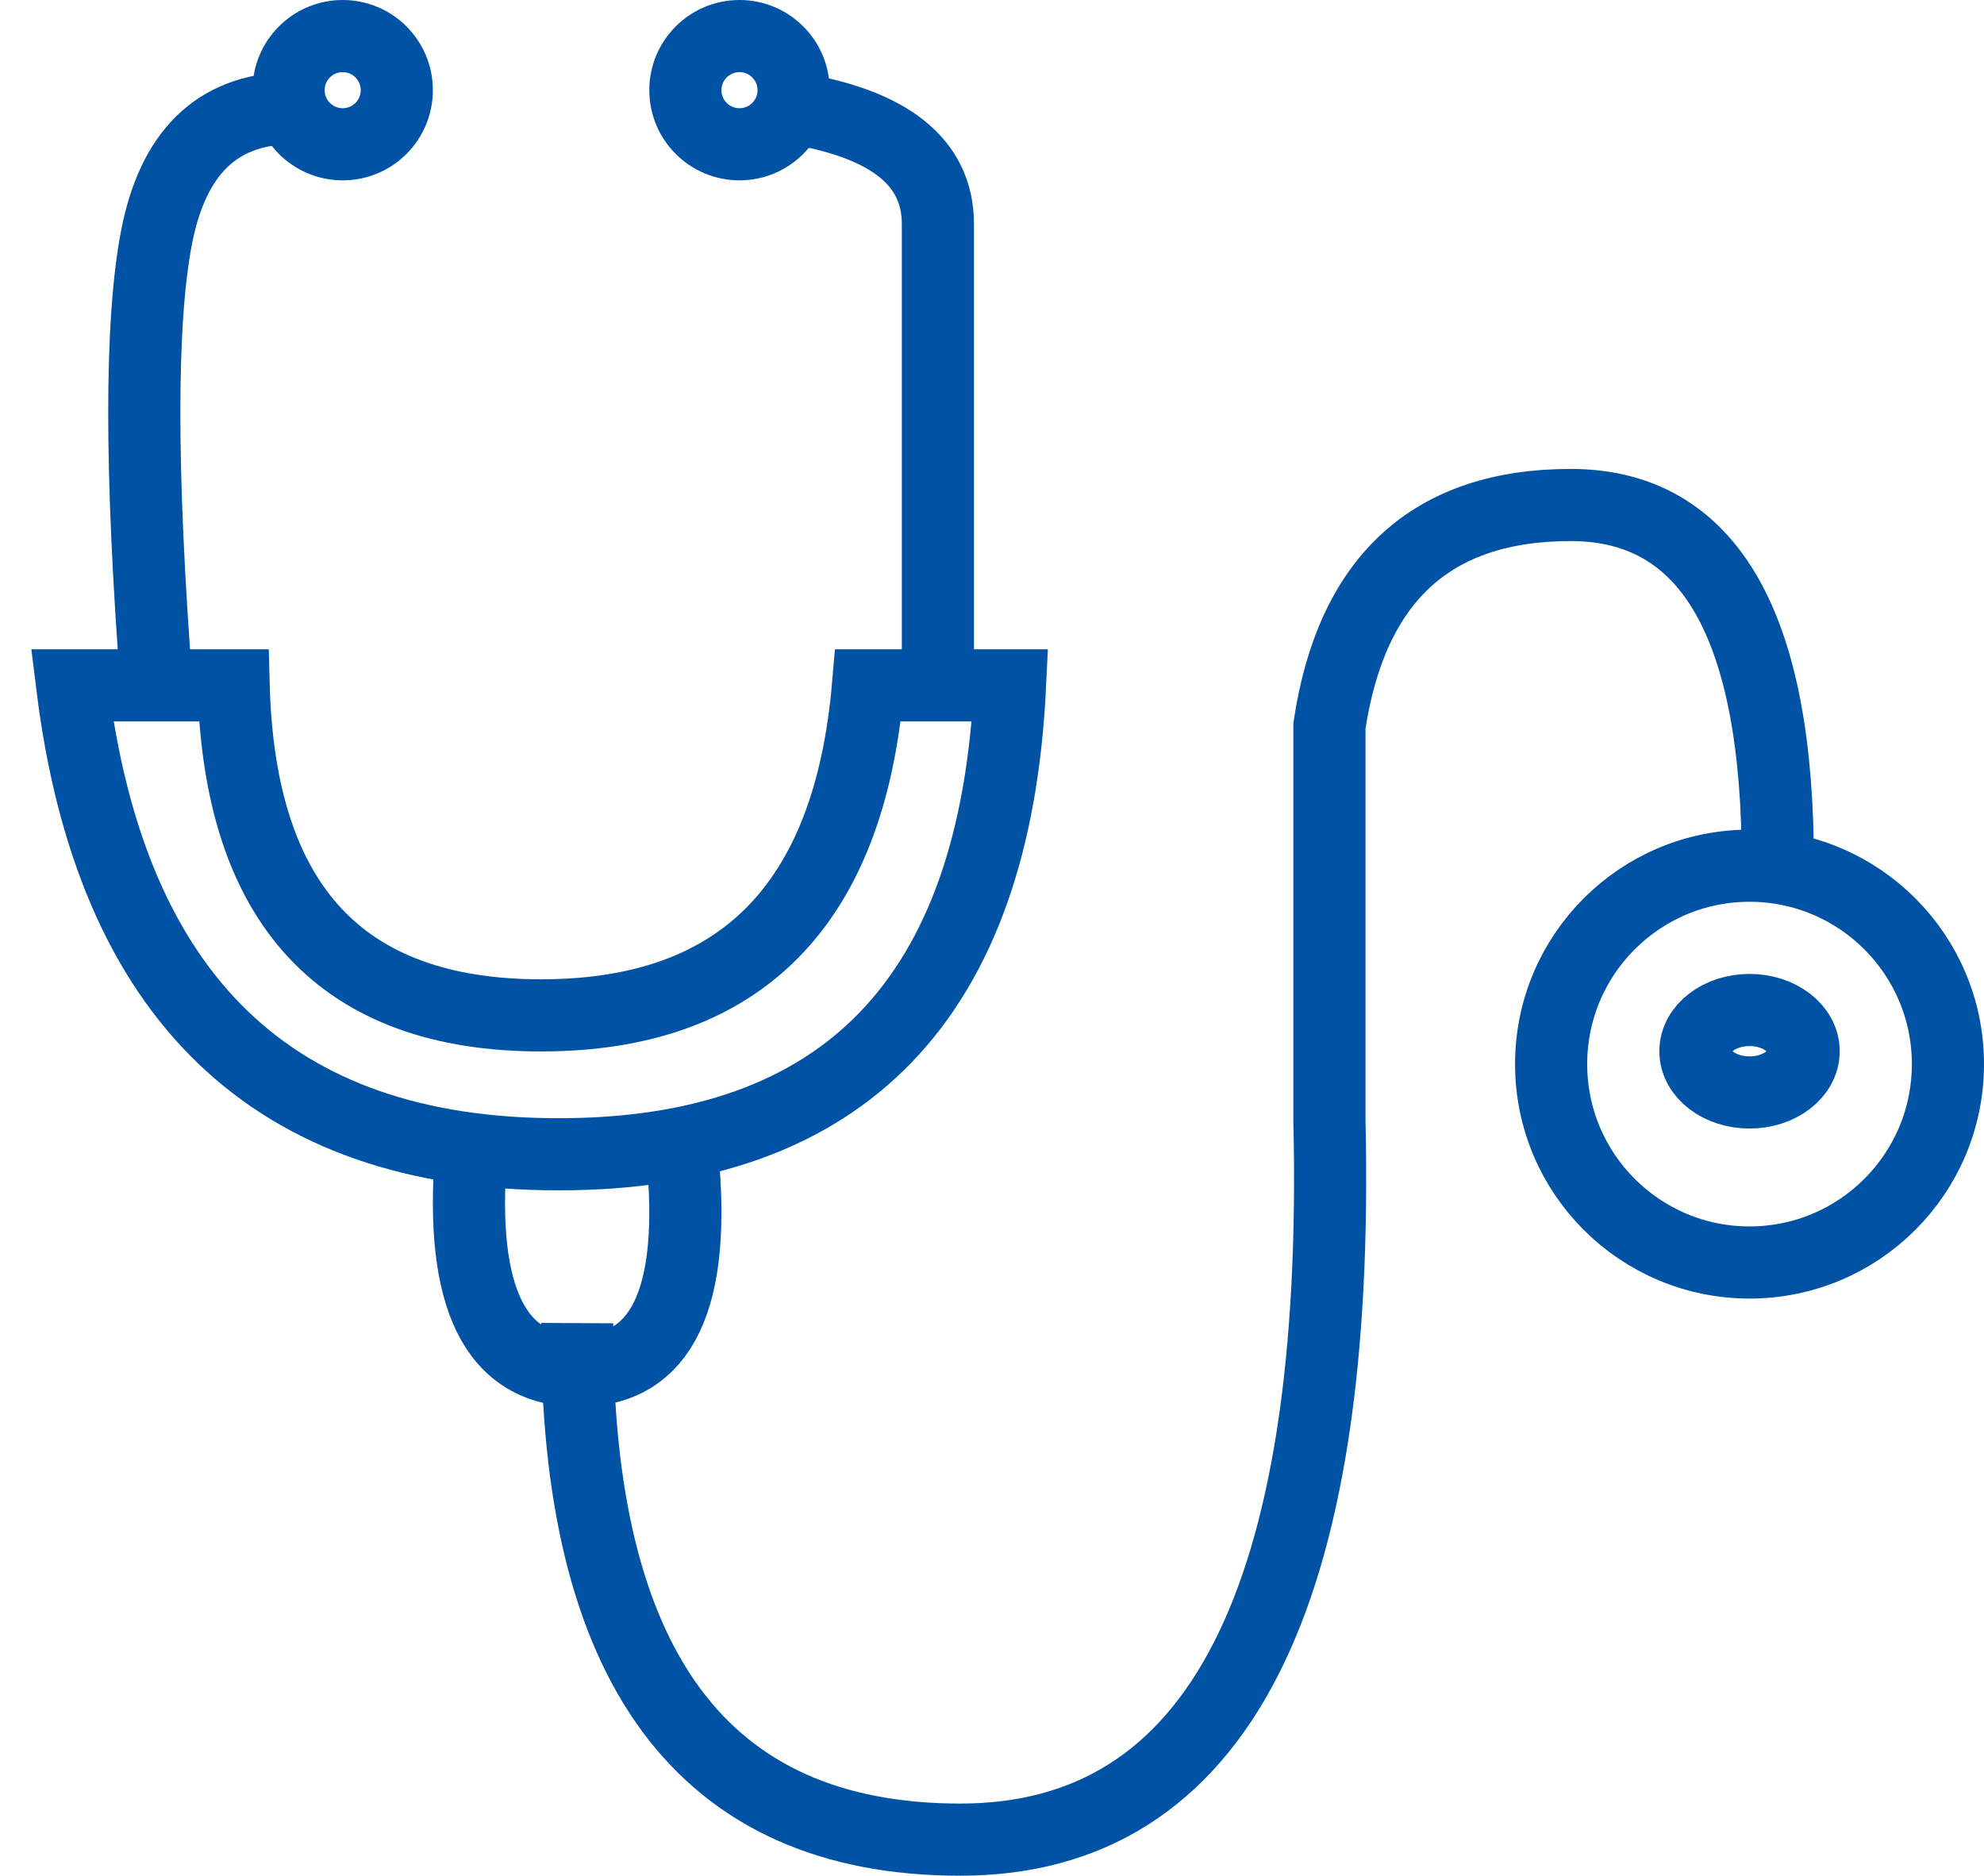 <?xml version="1.0" encoding="UTF-8"?>
<svg width="55px" height="52px" viewBox="0 0 55 52" version="1.1" xmlns="http://www.w3.org/2000/svg" xmlns:xlink="http://www.w3.org/1999/xlink">
    <!-- Generator: Sketch 58 (84663) - https://sketch.com -->
    <title>Group 28</title>
    <desc>Created with Sketch.</desc>
    <g id="GIF---mobile" stroke="none" stroke-width="1" fill="none" fill-rule="evenodd">
        <g id="ikonki" transform="translate(-311, -1726)" stroke="#0052A5" stroke-width="2">
            <g id="Group-28" transform="translate(313, 1726)">
                <g id="Group-14">
                    <circle id="Oval" cx="46.5" cy="29.5" r="5.5"></circle>
                    <ellipse id="Oval" cx="46.5" cy="29.143" rx="1.5" ry="1.143"></ellipse>
                    <path d="M6,3 C4.011,3.047 2.79,4.241 2.339,6.582 C1.887,8.924 1.887,13.063 2.339,19" id="Path-57"></path>
                    <path d="M20,3 C22.667,3.433 24,4.501 24,6.207 C24,7.912 24,12.177 24,19" id="Path-58"></path>
                    <path d="M22.064,19 L26,19 C25.585,27.667 21.414,32 13.489,32 C5.564,32 1.068,27.667 0,19 L4.477,19 C4.639,25.099 7.48,28.149 13,28.149 C18.52,28.149 21.542,25.099 22.064,19 Z" id="Path-59"></path>
                    <path d="M11.056,32 C10.744,36 11.74,38 14.044,38 C16.348,38 17.305,36 16.915,32" id="Path-60"></path>
                    <path d="M14.001,36.68 C13.951,46.227 17.491,51 24.621,51 C31.751,51 35.162,44.353 34.854,31.058 L34.854,20.12 C35.469,16.04 37.699,14 41.542,14 C45.385,14 47.299,17.333 47.284,23.998" id="Path-61"></path>
                    <circle id="Oval" cx="7.5" cy="2.5" r="1.5"></circle>
                    <circle id="Oval-Copy-5" cx="18.5" cy="2.5" r="1.5"></circle>
                </g>
            </g>
        </g>
    </g>
</svg>